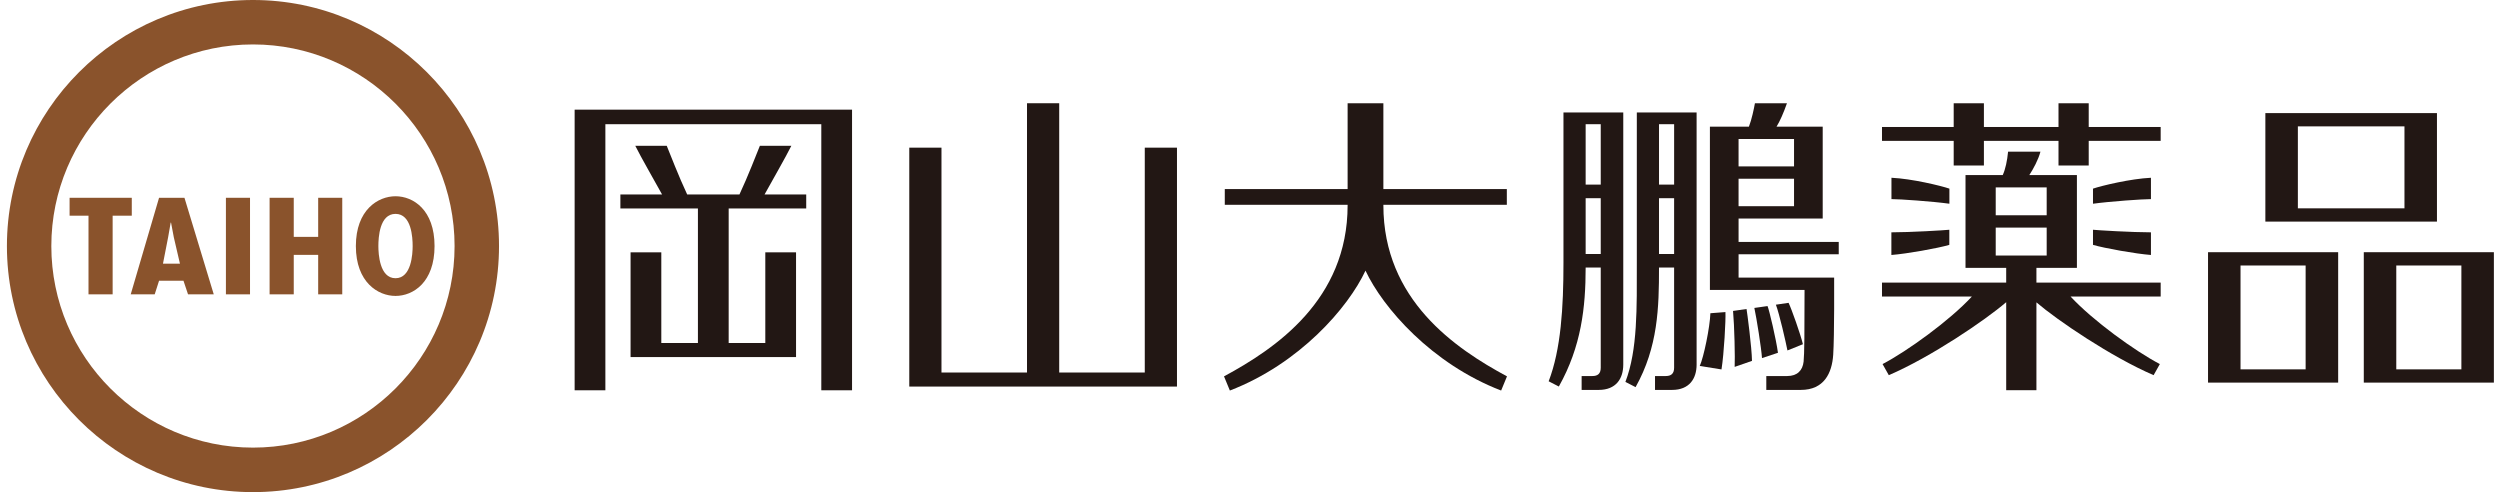 <svg width="254" height="50" viewBox="0 0 254 50" fill="none" xmlns="http://www.w3.org/2000/svg">
<path d="M0.703 25C0.703 38.782 11.916 50 25.702 50C39.488 50 50.7 38.782 50.7 25C50.7 11.218 39.483 0 25.702 0C11.921 0 0.703 11.212 0.703 25ZM5.215 25C5.215 13.706 14.407 4.515 25.702 4.515C36.997 4.515 46.185 13.706 46.185 25C46.185 36.294 36.993 45.478 25.702 45.478C14.411 45.478 5.215 36.294 5.215 25Z" fill="#8A532C"/>
<path d="M13.389 20.095V21.914H11.444V29.905H8.992V21.914H7.07V20.095H13.388H13.389Z" fill="#8A532C"/>
<path d="M18.741 20.095L21.717 29.905H19.104L18.642 28.525H16.16L15.718 29.905H13.281L16.16 20.095H18.741ZM17.658 24.104L17.378 22.616H17.342L17.082 24.104L16.558 26.789H18.282L17.658 24.104Z" fill="#8A532C"/>
<path d="M25.402 20.095V29.905H22.953V20.095H25.402Z" fill="#8A532C"/>
<path d="M29.845 20.095V24.066H32.327V20.095H34.773V29.905H32.327V25.895H29.845V29.905H27.391V20.095H29.845Z" fill="#8A532C"/>
<path d="M44.15 25C44.15 28.682 41.981 30.066 40.184 30.066C38.407 30.066 36.156 28.682 36.156 25C36.156 21.318 38.407 19.939 40.184 19.939C41.981 19.939 44.15 21.317 44.15 25ZM40.184 28.268C41.809 28.268 41.925 25.777 41.925 25C41.925 24.126 41.81 21.73 40.184 21.73C38.558 21.73 38.443 24.126 38.443 25C38.443 25.777 38.558 28.268 40.184 28.268Z" fill="#8A532C"/>
<path d="M140.551 20.856V20.81H153.094V19.211H140.551V10.492H136.918V19.211H124.438V20.81H136.918V20.856C136.918 30.473 129.589 35.42 124.359 38.238L124.954 39.679C132.033 36.954 136.981 31.254 138.734 27.496C140.49 31.254 145.438 36.955 152.516 39.679L153.11 38.238C147.879 35.421 140.551 30.473 140.551 20.856Z" fill="#221714"/>
<path d="M116.309 15.002V37.848H107.616V10.489H104.344V37.848H95.654V15.002H92.383V39.275H119.581V15.002H116.309Z" fill="#221714"/>
<path d="M58.383 11.141V39.653H61.506V12.619H83.445V39.653H86.568V11.141H58.383Z" fill="#221714"/>
<path d="M74.034 21.181H81.912V19.755H77.681C78.551 18.177 79.78 16.056 80.4 14.814H77.203C76.893 15.574 75.983 17.941 75.13 19.755H69.816C68.964 17.942 68.052 15.574 67.741 14.814H64.545C65.167 16.056 66.395 18.177 67.265 19.755H63.031V21.181H70.909V34.851H67.189V25.637H64.066V36.277H80.878V25.637H77.755V34.851H74.033L74.034 21.181Z" fill="#221714"/>
<path d="M158.848 26.714C158.848 31.224 158.597 35.483 157.344 38.739L158.378 39.271C160.664 35.2 161.102 31.224 161.102 27.183C161.102 27.172 162.635 27.183 162.635 27.183V37.362C162.635 37.978 162.315 38.205 161.791 38.205H160.694V39.615H162.433C164.187 39.615 164.924 38.473 164.924 37.04V11.428H158.848V26.714ZM161.102 25.804V20.136H162.635V25.804H161.102ZM162.635 12.619V18.758H161.102V12.619H162.635Z" fill="#221714"/>
<path d="M166.301 26.714C166.301 31.224 166.394 35.544 165.141 38.801L166.175 39.333C168.46 35.261 168.555 31.225 168.555 27.183C168.555 27.172 170.09 27.183 170.09 27.183V37.362C170.09 37.978 169.768 38.205 169.244 38.205H168.149V39.615H169.886C171.637 39.615 172.375 38.473 172.375 37.04V11.428H166.301V26.714ZM168.555 25.804V20.136H170.09V25.804H168.555ZM170.091 12.619V18.758H168.556V12.619H170.091Z" fill="#221714"/>
<path d="M186.816 25.835V24.581H176.639V22.205H185.187V12.869H180.496C180.832 12.331 181.216 11.458 181.554 10.492H178.3C178.211 11.006 177.968 12.171 177.689 12.869H173.727V29.456H183.342C183.342 33.727 183.326 35.981 183.247 36.736C183.151 37.644 182.591 38.205 181.587 38.205H179.456V39.615H182.966C185.316 39.615 186.129 37.923 186.254 36.045C186.381 34.135 186.349 28.203 186.349 28.203H176.64V25.835H186.817H186.816ZM176.638 14.122H182.274V16.909H176.638V14.122ZM176.638 18.161H182.274V20.948H176.638V18.161Z" fill="#221714"/>
<path d="M173.775 31.825C173.728 33.256 173.093 36.311 172.695 37.182L174.904 37.534C175.161 35.935 175.349 32.482 175.304 31.706L173.775 31.825Z" fill="#221714"/>
<path d="M176.078 31.591C176.219 33.142 176.288 36.36 176.242 37.276L178.003 36.664C177.979 35.279 177.518 31.794 177.449 31.395L176.078 31.591Z" fill="#221714"/>
<path d="M179.581 31.096L178.242 31.286C178.479 32.387 178.95 35.349 179.019 36.381L180.641 35.843C180.453 34.459 179.748 31.472 179.581 31.096Z" fill="#221714"/>
<path d="M183.177 34.972C182.918 33.916 182.027 31.403 181.72 30.768L180.43 30.956C180.782 31.873 181.441 34.763 181.605 35.606L183.177 34.972Z" fill="#221714"/>
<path d="M212.213 12.902V10.492H209.144V12.902H201.565V10.492H198.495V12.902H191.211V14.312H198.495V16.815H201.565V14.312H209.144V16.815H212.213V14.312H219.524V12.902H212.213Z" fill="#221714"/>
<path d="M206.901 27.214H211.014V17.787H206.179C206.595 17.145 207.086 16.248 207.311 15.407H204.021C203.933 16.32 203.757 17.178 203.478 17.787H199.696V27.214H203.829V28.715H191.211V30.127H200.342C198.096 32.559 193.778 35.678 191.268 36.99L191.902 38.118C196.177 36.281 201.7 32.536 203.83 30.702V39.644H206.901V30.72C209.045 32.56 214.544 36.284 218.807 38.117L219.44 36.989C216.928 35.677 212.613 32.557 210.368 30.126H219.525V28.714H206.901V27.213V27.214ZM202.765 19.038H207.943V21.874H202.765V19.038ZM202.765 23.127H207.943V25.961H202.765V23.127Z" fill="#221714"/>
<path d="M198.059 19.165C197.167 18.861 194.231 18.156 192.172 18.06V20.229C193.001 20.229 196.298 20.457 198.059 20.698V19.165Z" fill="#221714"/>
<path d="M192.164 25.906C193.723 25.786 196.876 25.224 198.051 24.879V23.343C197.606 23.394 194.058 23.605 192.164 23.605V25.906Z" fill="#221714"/>
<path d="M218.536 20.23V18.061C216.477 18.158 213.54 18.862 212.648 19.166V20.699C214.411 20.458 217.707 20.23 218.536 20.23Z" fill="#221714"/>
<path d="M212.648 24.879C213.822 25.223 216.977 25.786 218.536 25.906V23.605C216.641 23.605 213.094 23.393 212.648 23.343V24.879Z" fill="#221714"/>
<path d="M247.583 11.491H230.161V22.515H247.595V11.491H247.583ZM233.463 21.167V12.839H244.294V21.167H233.463ZM237.541 25.624H224.336V38.873H237.557V25.624H237.541ZM227.637 37.526V26.974H234.252V37.526H227.637ZM240.161 25.624V38.873H253.378V25.624H240.161ZM243.462 37.526V26.974H250.077V37.526H243.462Z" fill="#221714"/>
</svg>
